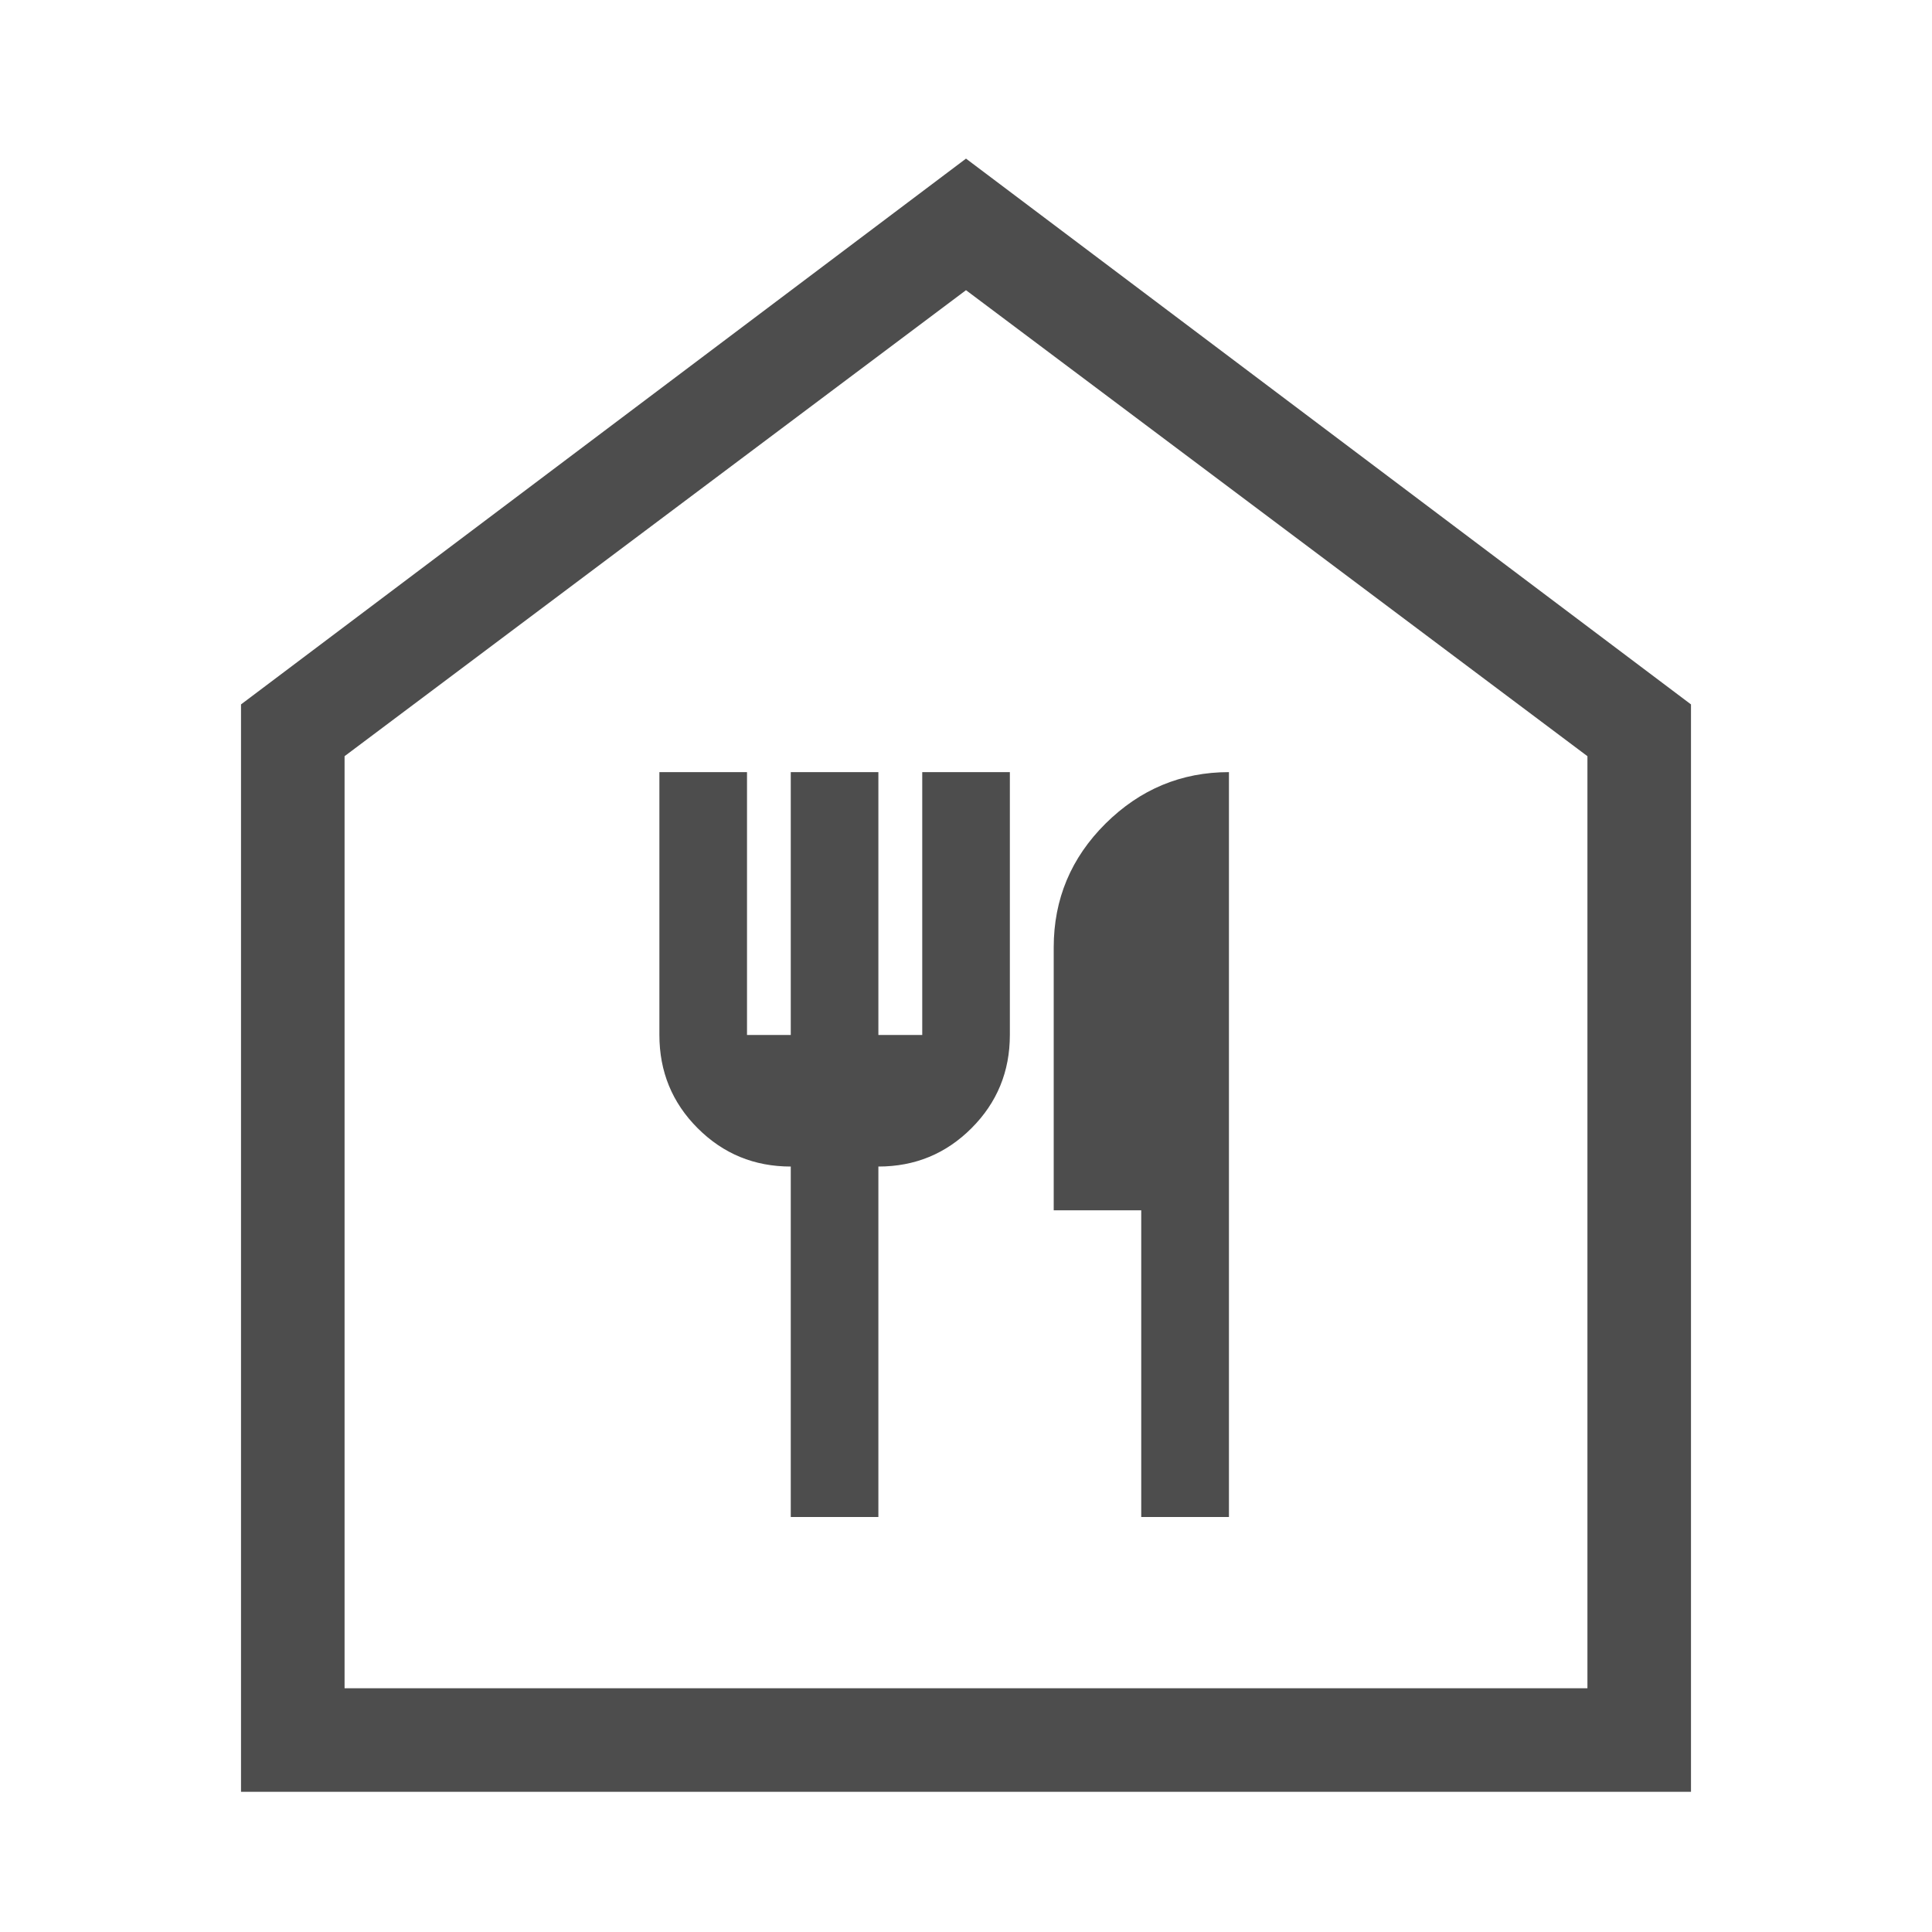 <svg width="20" height="20" viewBox="0 0 20 20" fill="none" xmlns="http://www.w3.org/2000/svg">
<rect width="20" height="20" fill="#1E1E1E"/>
<g id="Android Large - 4" clip-path="url(#clip0_384_10)">
<rect width="360" height="800" transform="translate(-16 -193)" fill="#FFF5E7"/>
<rect id="Rectangle 77" x="-16" y="-24" width="360" height="560.538" fill="white"/>
<g id="Group 2731">
<g id="material-symbols-light:food-bank-outline">
<path id="Vector" d="M8.186 15.704H9.093V12.076C9.471 12.076 9.792 11.944 10.057 11.679C10.321 11.415 10.454 11.093 10.454 10.714V7.993H9.547V10.714H9.093V7.993H8.186V10.714H7.733V7.993H6.826V10.714C6.826 11.093 6.958 11.415 7.222 11.679C7.487 11.944 7.808 12.076 8.186 12.076V15.704ZM11.814 15.704H12.722V7.993C12.228 7.993 11.802 8.171 11.444 8.526C11.087 8.881 10.908 9.308 10.908 9.807V12.529H11.814V15.704ZM2.495 18.549V7.292L10 1.642L17.505 7.292V18.549H2.495ZM3.567 17.477H16.433V7.828L10 3.004L3.567 7.828V17.477Z" fill="#212121" fill-opacity="0.8"/>
</g>
</g>
</g>
<defs>
<clipPath id="clip0_384_10">
<rect width="360" height="800" fill="white" transform="translate(-16 -193)"/>
</clipPath>
</defs>
</svg>

